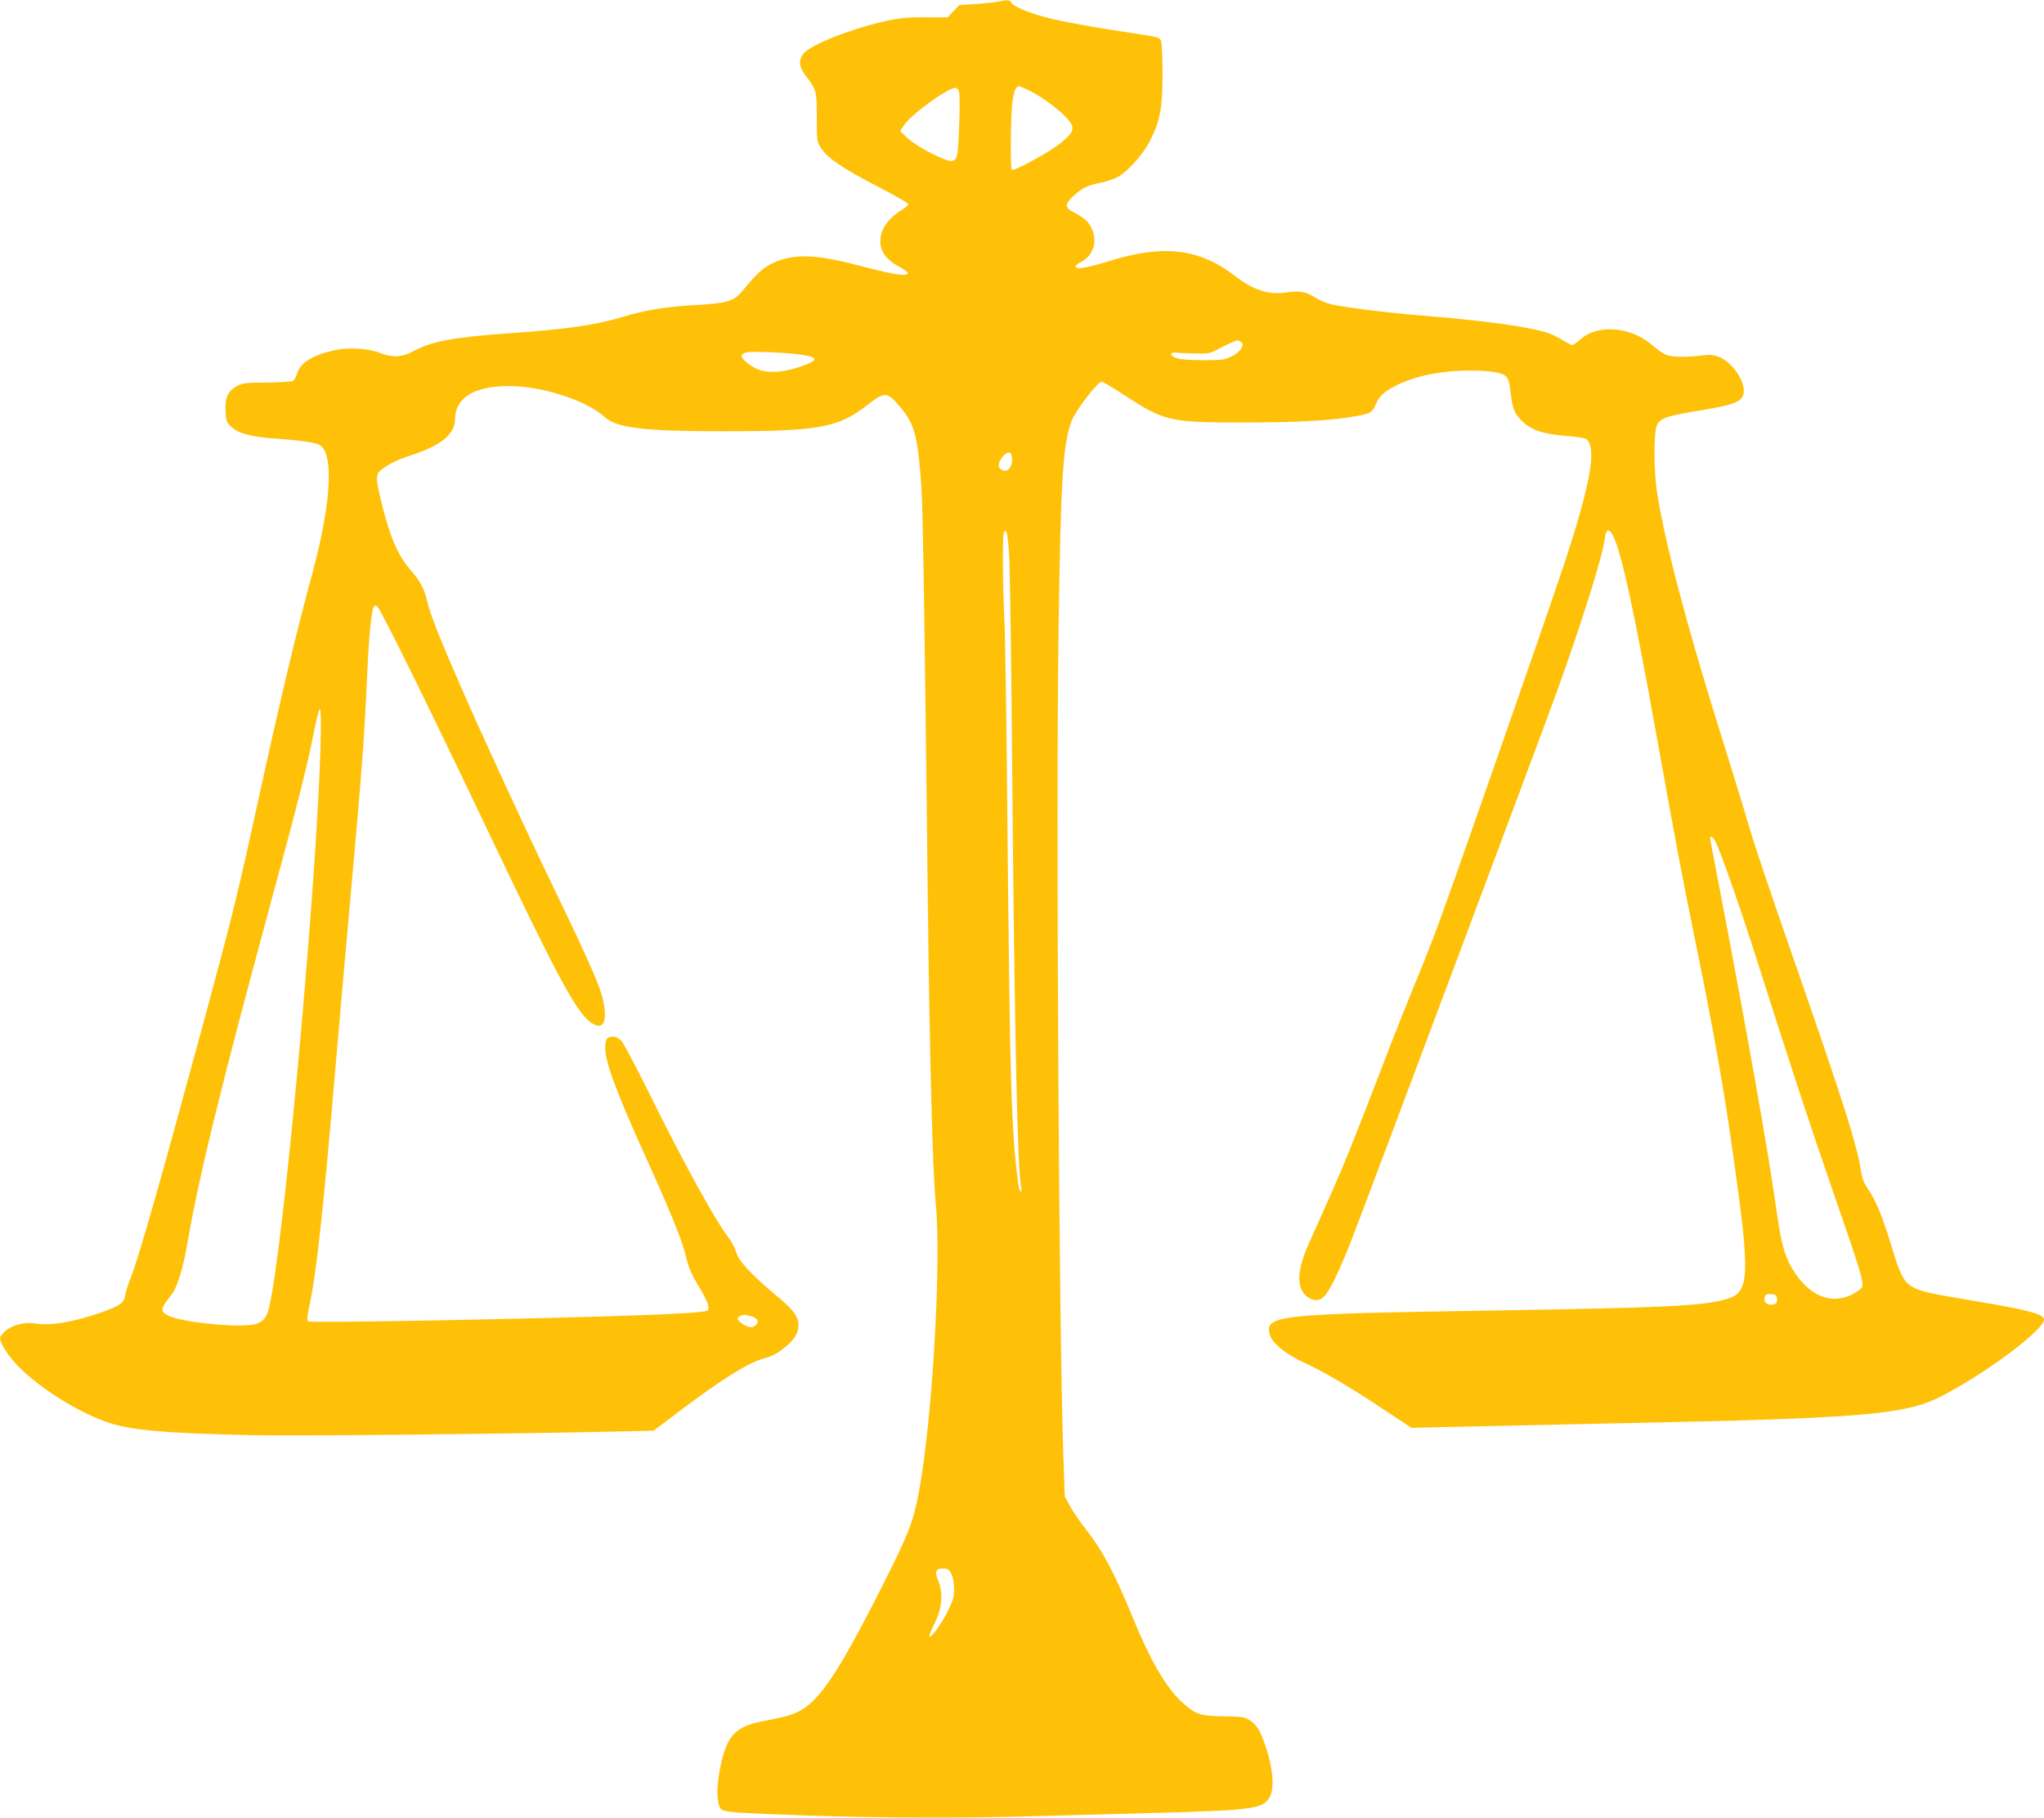 <?xml version="1.0" standalone="no"?>
<!DOCTYPE svg PUBLIC "-//W3C//DTD SVG 20010904//EN"
 "http://www.w3.org/TR/2001/REC-SVG-20010904/DTD/svg10.dtd">
<svg version="1.0" xmlns="http://www.w3.org/2000/svg"
 width="1280pt" height="1138pt" viewBox="0 0 1280 1138"
 preserveAspectRatio="xMidYMid meet">
<g transform="translate(0,1138) scale(0.1,-0.1)"
fill="#ffc107" stroke="none">
<path d="M6252 11370 c-18 -4 -81 -11 -139 -15 l-106 -7 -36 -38 -37 -39 -134
1 c-103 1 -160 -4 -240 -21 -221 -47 -484 -150 -530 -208 -30 -38 -26 -83 13
-134 70 -91 72 -99 72 -265 0 -148 0 -151 28 -193 41 -62 132 -124 348 -236
106 -55 195 -105 197 -112 2 -6 -17 -23 -42 -38 -61 -36 -113 -95 -126 -146
-24 -87 12 -156 108 -207 34 -18 60 -38 57 -43 -14 -21 -85 -9 -328 54 -255
67 -396 69 -523 7 -59 -29 -94 -62 -186 -173 -53 -64 -97 -76 -298 -87 -176
-10 -314 -32 -451 -74 -163 -50 -349 -77 -690 -101 -364 -25 -509 -52 -615
-111 -74 -41 -136 -45 -216 -13 -67 27 -188 35 -270 19 -143 -28 -229 -80
-248 -150 -6 -21 -18 -42 -28 -46 -9 -4 -82 -8 -162 -9 -126 0 -150 -3 -184
-21 -58 -30 -78 -73 -74 -158 4 -64 6 -70 40 -101 41 -38 122 -60 263 -70 156
-11 257 -25 285 -40 92 -48 75 -362 -41 -793 -108 -399 -195 -762 -350 -1469
-120 -551 -157 -700 -334 -1353 -271 -999 -404 -1466 -454 -1593 -17 -42 -34
-95 -37 -117 -8 -48 -32 -65 -154 -108 -175 -61 -322 -84 -417 -67 -57 10
-137 -11 -179 -47 -19 -17 -34 -37 -34 -44 0 -35 58 -123 124 -188 132 -130
358 -272 536 -336 145 -53 359 -73 915 -85 261 -6 1484 6 2204 21 l314 7 163
123 c263 198 423 299 521 327 65 19 88 31 142 75 56 45 81 87 81 136 0 56 -32
97 -148 193 -146 122 -228 210 -242 264 -7 24 -29 67 -50 94 -85 112 -276 459
-492 895 -83 168 -162 317 -176 333 -27 29 -69 36 -90 15 -7 -7 -12 -33 -12
-59 0 -89 72 -282 255 -686 150 -330 229 -524 250 -617 17 -73 33 -110 96
-216 44 -75 56 -114 39 -125 -32 -20 -577 -39 -1674 -61 -536 -10 -822 -12
-828 -6 -7 7 -3 43 11 105 42 195 83 566 156 1417 25 294 70 805 100 1135 71
790 85 970 105 1400 10 230 26 393 40 415 7 11 11 11 24 1 22 -19 321 -625
676 -1371 435 -914 554 -1138 646 -1220 69 -60 110 -34 101 63 -11 117 -52
214 -355 842 -158 328 -427 912 -556 1209 -122 279 -183 433 -201 512 -18 79
-44 127 -110 203 -77 90 -126 207 -180 431 -34 142 -33 163 8 193 44 34 100
60 182 87 188 61 275 133 275 227 1 132 120 206 335 206 207 1 488 -90 601
-193 76 -70 243 -90 749 -90 589 0 712 22 891 160 118 92 130 91 219 -18 83
-99 104 -184 125 -492 10 -148 21 -876 40 -2580 11 -953 30 -1710 50 -1905 36
-369 -22 -1360 -105 -1802 -37 -194 -61 -255 -219 -571 -251 -498 -373 -693
-488 -778 -59 -43 -106 -59 -268 -89 -169 -32 -225 -88 -264 -265 -35 -154
-30 -282 12 -294 49 -13 110 -17 487 -31 479 -17 1014 -19 1485 -5 184 5 513
14 730 20 621 17 681 25 722 101 29 50 20 174 -21 300 -36 111 -62 155 -110
183 -29 17 -54 20 -160 21 -145 1 -176 12 -264 93 -97 92 -194 258 -302 522
-115 281 -192 426 -293 553 -34 43 -78 107 -98 142 l-36 65 -9 253 c-28 814
-47 4048 -30 5182 14 945 27 1154 82 1300 24 63 162 245 187 245 9 0 70 -36
137 -80 259 -169 285 -175 755 -175 352 1 556 12 709 41 83 15 96 23 117 73
22 52 51 79 124 116 124 62 283 95 467 95 129 0 204 -13 228 -40 11 -13 20
-47 25 -97 10 -96 22 -128 63 -171 61 -64 133 -89 293 -102 58 -4 111 -13 119
-20 66 -55 25 -281 -141 -785 -110 -331 -698 -2015 -794 -2272 -45 -120 -109
-281 -142 -358 -32 -77 -118 -293 -190 -480 -183 -478 -255 -656 -354 -877
-47 -106 -102 -228 -121 -271 -71 -161 -75 -268 -12 -321 41 -35 83 -34 115 2
33 34 96 166 167 348 81 206 1195 3179 1292 3449 157 436 280 831 294 940 8
69 31 72 59 7 53 -124 126 -462 262 -1217 120 -668 163 -900 250 -1325 113
-554 175 -902 239 -1360 101 -714 96 -820 -40 -861 -148 -45 -375 -56 -1489
-74 -1337 -21 -1411 -29 -1378 -151 12 -49 98 -120 196 -166 140 -64 290 -152
497 -289 l194 -128 403 9 c222 5 635 14 918 20 1496 30 1768 53 1990 165 275
139 650 418 650 484 0 34 -103 61 -435 116 -277 46 -340 60 -390 89 -54 32
-75 73 -130 254 -54 179 -98 287 -147 358 -27 40 -38 69 -46 126 -21 139 -108
416 -364 1153 -235 675 -304 881 -357 1065 -27 91 -96 316 -154 500 -216 689
-355 1217 -402 1530 -18 119 -19 350 -2 400 17 49 55 64 242 95 262 42 305 61
305 130 0 74 -80 182 -156 211 -36 14 -57 15 -112 8 -107 -13 -193 -10 -228 9
-17 9 -55 37 -85 62 -131 111 -339 126 -442 30 -21 -19 -44 -35 -51 -35 -6 0
-33 13 -58 29 -26 17 -66 36 -90 45 -113 38 -378 76 -743 106 -270 22 -523 53
-618 75 -32 8 -76 26 -97 40 -55 38 -102 47 -186 34 -112 -16 -204 14 -324
106 -218 168 -443 195 -769 95 -145 -45 -215 -58 -225 -42 -4 7 10 20 34 32
90 46 111 158 44 247 -13 17 -49 43 -79 58 -68 32 -71 53 -15 106 54 51 91 70
174 85 37 8 88 25 111 39 63 37 158 145 199 228 62 125 76 204 76 413 0 100
-4 194 -9 207 -9 22 -20 25 -123 41 -302 45 -493 80 -597 107 -120 32 -208 70
-218 94 -6 16 -29 17 -81 5z m202 -561 c78 -39 197 -130 237 -180 42 -53 34
-76 -47 -143 -66 -55 -296 -181 -308 -169 -10 10 -7 363 5 433 10 64 22 90 41
90 6 0 38 -14 72 -31z m-448 -5 c9 -35 -2 -362 -13 -399 -7 -21 -16 -31 -34
-33 -37 -4 -217 89 -274 142 l-48 45 21 33 c39 65 275 237 324 238 11 0 20
-10 24 -26z m1764 -1564 c28 -17 0 -62 -55 -90 -46 -23 -61 -25 -180 -25 -83
0 -144 5 -168 13 -44 16 -44 39 -1 34 16 -2 70 -4 119 -5 83 -2 94 1 145 28
49 27 106 52 120 54 3 0 12 -3 20 -9z m-2750 -81 c109 -17 107 -35 -10 -75
-107 -37 -202 -42 -267 -15 -57 25 -112 76 -97 90 5 5 18 12 29 15 29 8 268
-2 345 -15z m1318 -651 c4 -45 -25 -84 -55 -74 -12 4 -24 14 -27 22 -12 31 40
99 69 90 6 -1 11 -18 13 -38z m-17 -635 c4 -92 13 -703 18 -1358 15 -1640 33
-2474 56 -2567 4 -17 3 -28 -3 -28 -5 0 -13 24 -16 53 -42 314 -52 632 -67
2217 -5 624 -14 1214 -19 1310 -11 207 -13 521 -4 545 16 40 27 -15 35 -172z
m-4314 -1170 c-21 -772 -201 -2811 -302 -3407 -26 -155 -40 -183 -101 -204
-81 -29 -467 8 -551 52 -52 26 -49 42 19 128 38 47 73 160 103 333 74 425 208
971 528 2150 166 611 221 830 264 1048 15 75 31 137 36 137 7 0 8 -86 4 -237z
m8744 -610 c47 -110 155 -421 259 -748 202 -634 330 -1025 462 -1405 173 -497
201 -589 189 -616 -5 -12 -33 -33 -62 -48 -135 -67 -273 -8 -374 159 -50 84
-70 156 -100 366 -57 399 -180 1096 -370 2087 -25 128 -45 237 -45 243 0 25
23 4 41 -38z m377 -2845 c2 -19 -2 -28 -17 -33 -33 -10 -61 3 -61 29 0 31 9
37 45 34 24 -2 31 -8 33 -30z m-6426 -108 c42 -12 54 -33 32 -55 -21 -20 -42
-19 -81 5 -46 28 -44 48 7 59 3 0 21 -4 42 -9z m1255 -1612 c11 -21 17 -56 18
-94 0 -51 -6 -73 -42 -145 -40 -81 -112 -177 -113 -151 0 7 11 35 25 62 56
110 64 200 28 292 -20 51 -12 68 31 68 30 0 38 -5 53 -32z"/>
</g>
</svg>

